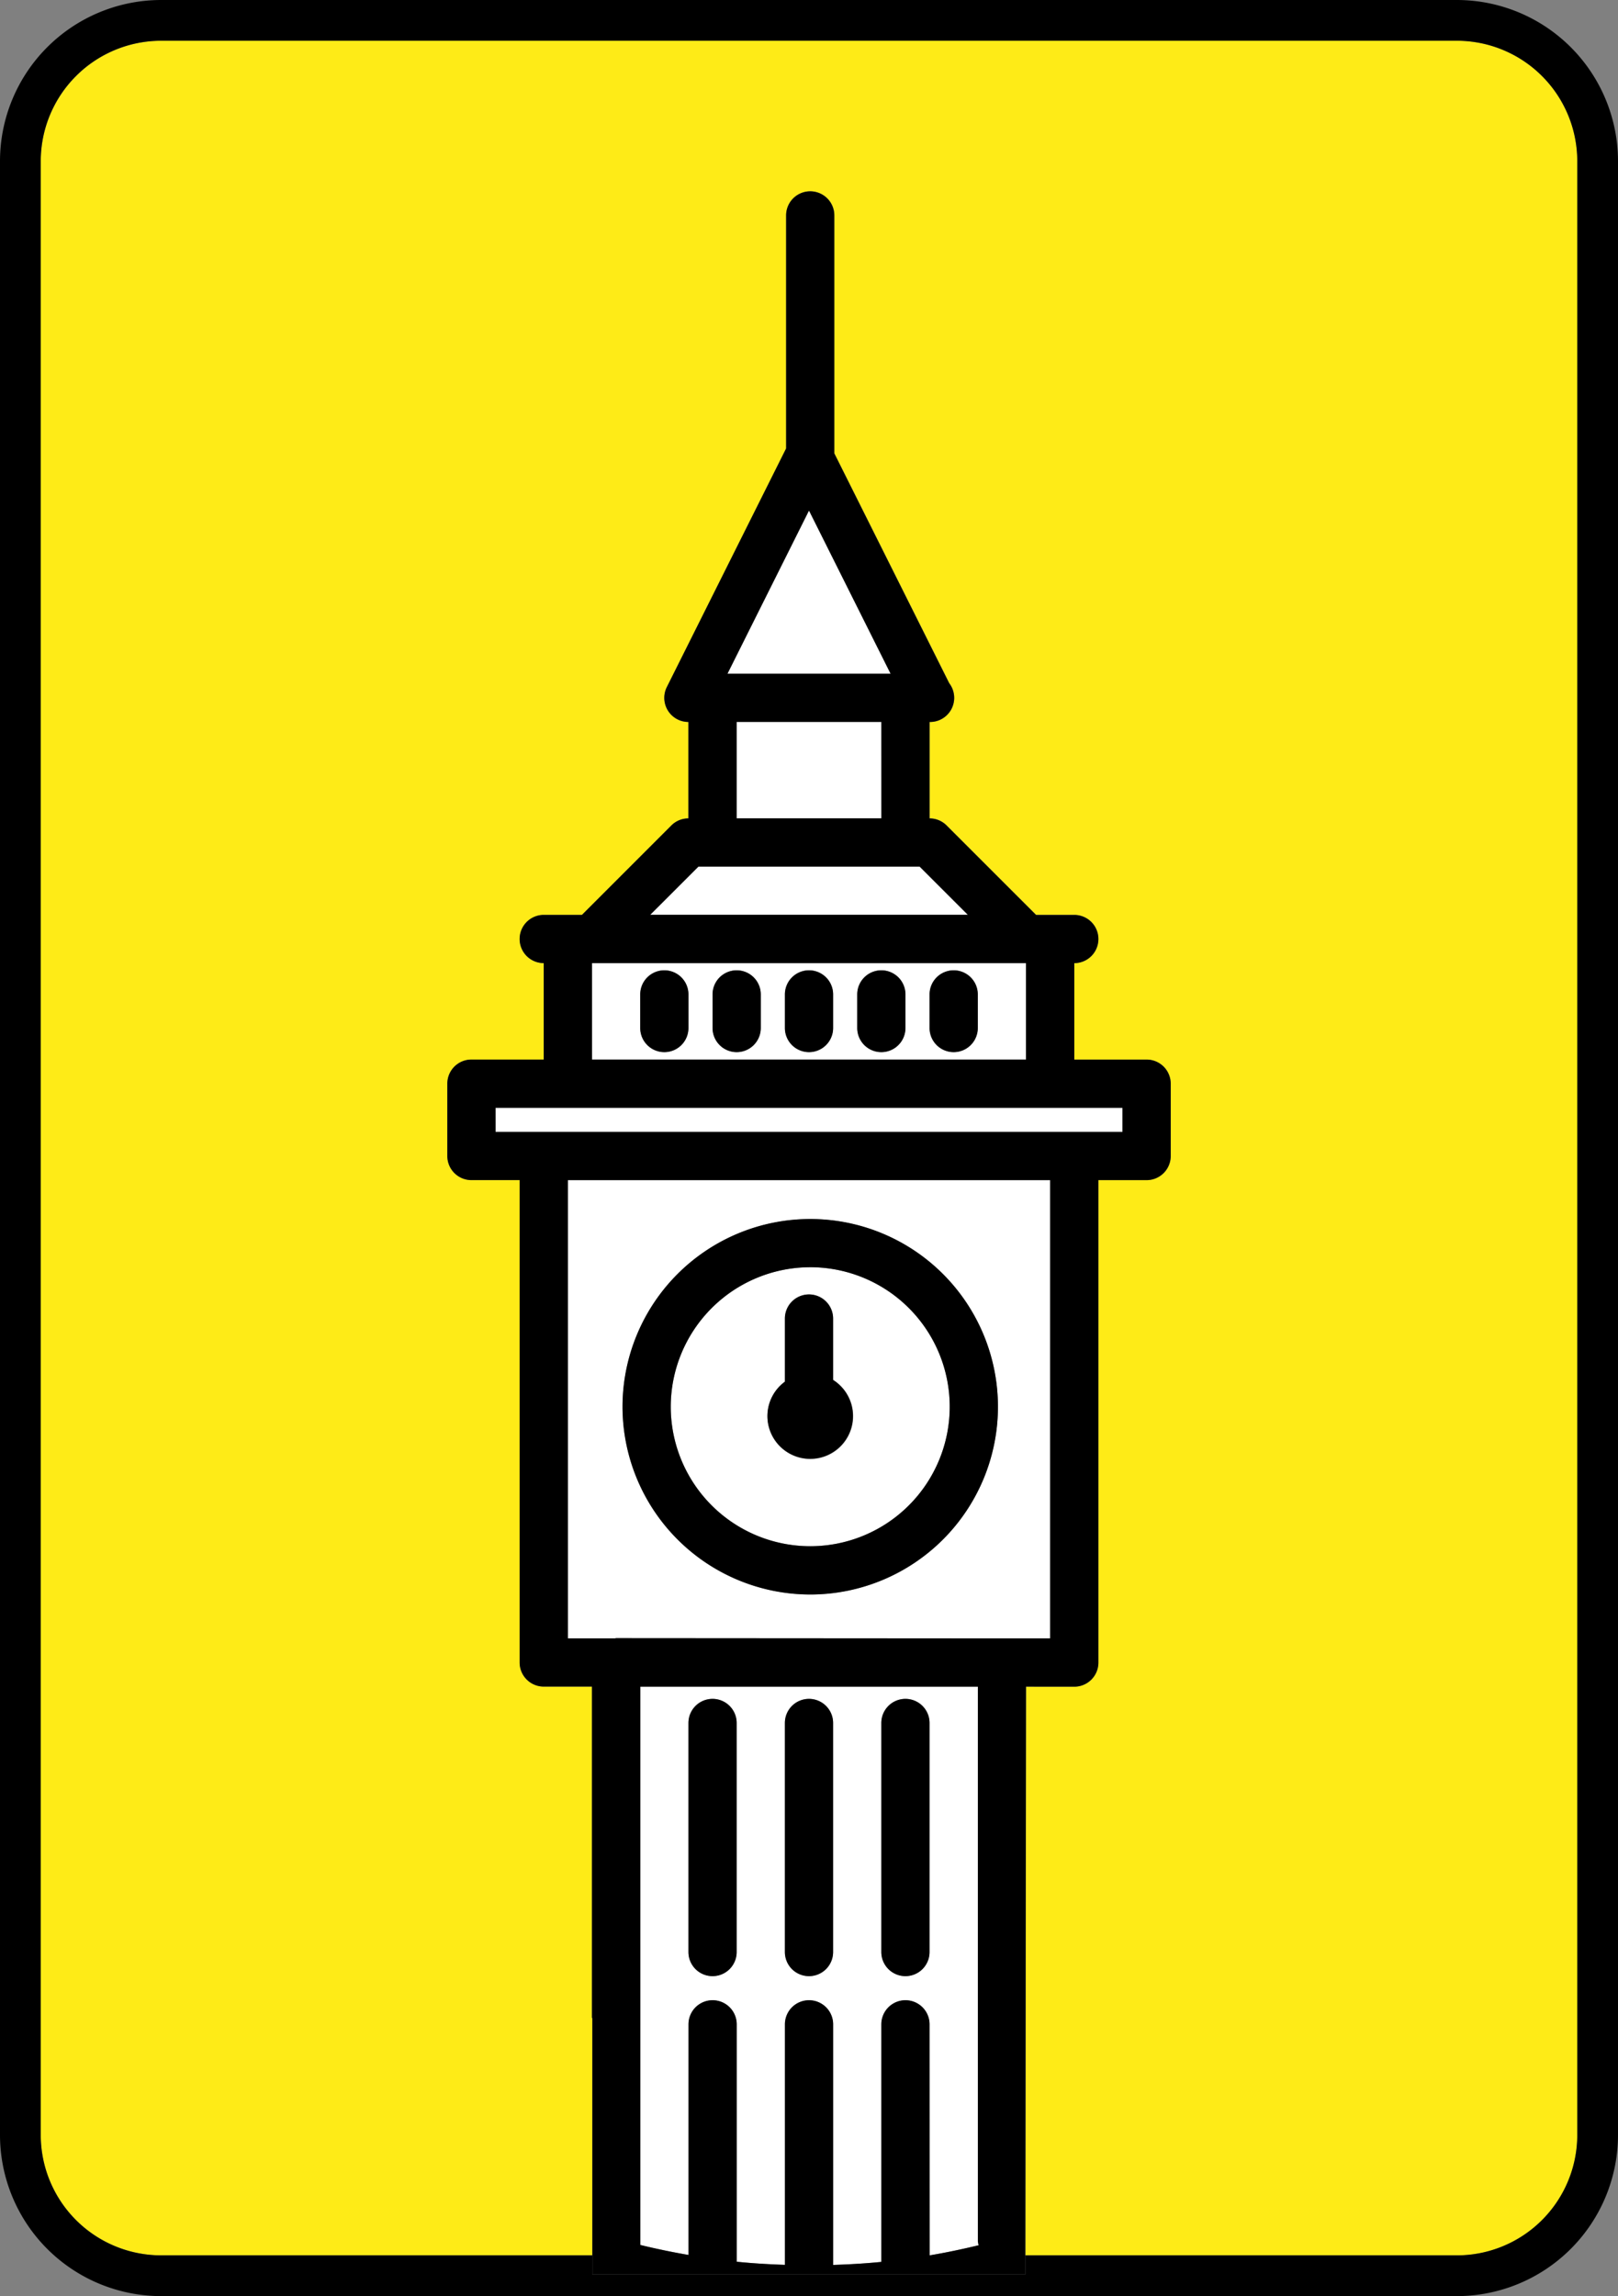 <svg id="Grupo_64" data-name="Grupo 64" xmlns="http://www.w3.org/2000/svg" xmlns:xlink="http://www.w3.org/1999/xlink" width="174.513" height="247.611" viewBox="0 0 174.513 247.611">
  <rect x="0" y="0" width="174.513" height="247.611" fill="#808080" stroke="none"/>
  <defs>
    <clipPath id="clip-path">
      <rect id="Rectángulo_71" data-name="Rectángulo 71" width="174.513" height="247.611" fill="none"/>
    </clipPath>
  </defs>
  <g id="Grupo_63" data-name="Grupo 63" clip-path="url(#clip-path)">
    <path id="Trazado_298" data-name="Trazado 298" d="M160.748,8H20.977A12.992,12.992,0,0,0,8,20.977V233.846a12.992,12.992,0,0,0,12.977,12.977H67.5v-25.6h-.042V185.492h-5.2a2.6,2.6,0,0,1-2.6-2.6V130.872h-5.2a2.6,2.6,0,0,1-2.6-2.6v-7.8a2.6,2.6,0,0,1,2.6-2.6h7.8v-10.4a2.6,2.6,0,1,1,0-5.2h4.123l9.644-9.644a2.6,2.6,0,0,1,1.839-.761v-10.4A2.6,2.6,0,0,1,75.532,77.7L88.4,51.968V26.839a2.6,2.6,0,0,1,5.2,0l0,25.661,12.391,24.779a2.6,2.6,0,0,1-2.066,4.181.4.4,0,0,1-.052,0v10.4a2.587,2.587,0,0,1,1.843.766l9.644,9.641h4.121a2.6,2.6,0,0,1,0,5.2v10.4h7.8a2.6,2.6,0,0,1,2.6,2.6v7.8a2.6,2.6,0,0,1-2.6,2.6h-5.2V182.9a2.6,2.6,0,0,1-2.6,2.6h-5.2l-.072,61.326h46.55a12.992,12.992,0,0,0,12.977-12.977V20.977A12.992,12.992,0,0,0,160.748,8" transform="translate(-3.606 -3.606)" fill="#feeb17"/>
    <path id="Trazado_299" data-name="Trazado 299" d="M157.142,0H17.371A17.39,17.39,0,0,0,0,17.371V230.24a17.39,17.39,0,0,0,17.371,17.371H157.142a17.391,17.391,0,0,0,17.371-17.371V17.371A17.39,17.39,0,0,0,157.142,0m12.977,230.24a12.992,12.992,0,0,1-12.977,12.977h-46.55l0,2.061h-46.7v-2.061H17.371A12.992,12.992,0,0,1,4.394,230.24V17.371A12.992,12.992,0,0,1,17.371,4.394H157.142a12.992,12.992,0,0,1,12.977,12.977Z"/>
    <path id="Trazado_300" data-name="Trazado 300" d="M151.657,100.247l-8.793,17.594h17.592Z" transform="translate(-64.401 -45.19)" fill="#fff"/>
    <path id="Trazado_301" data-name="Trazado 301" d="M163.072,189.11H116.254v10.4h46.818Zm-36.413,7a2.6,2.6,0,0,1-5.2,0v-3.622a2.6,2.6,0,0,1,5.2,0Zm7.8,0a2.6,2.6,0,0,1-5.2,0v-3.622a2.6,2.6,0,0,1,5.2,0Zm7.8,0a2.6,2.6,0,0,1-5.2,0v-3.622a2.6,2.6,0,0,1,5.2,0Zm7.8,0a2.6,2.6,0,0,1-5.2,0v-3.622a2.6,2.6,0,0,1,5.2,0Zm7.8,0a2.6,2.6,0,0,1-5.2,0v-3.622a2.6,2.6,0,0,1,5.2,0Z" transform="translate(-52.406 -85.248)" fill="#fff"/>
    <rect id="Rectángulo_70" data-name="Rectángulo 70" width="15.605" height="10.403" transform="translate(79.453 77.852)" fill="#fff"/>
    <path id="Trazado_302" data-name="Trazado 302" d="M162.224,391.419a2.494,2.494,0,0,1-.083-.414v-59.82H125.727v60.2q2.574.624,5.2,1.079V367.6a2.6,2.6,0,0,1,5.2,0l0,25.6c1.721.178,3.458.277,5.2.339V367.6a2.6,2.6,0,0,1,5.2,0v25.947c1.746-.058,3.484-.157,5.2-.328V367.6a2.6,2.6,0,1,1,5.2,0v24.914c1.783-.3,3.544-.672,5.286-1.092M136.13,359.8a2.6,2.6,0,0,1-5.2,0V335.1a2.6,2.6,0,1,1,5.2,0Zm7.8,2.6a2.6,2.6,0,0,1-2.6-2.6V335.1a2.6,2.6,0,1,1,5.2,0l0,24.7a2.6,2.6,0,0,1-2.6,2.6m10.4,0a2.6,2.6,0,0,1-2.6-2.6V335.1a2.6,2.6,0,1,1,5.2,0l0,24.7a2.6,2.6,0,0,1-2.6,2.6" transform="translate(-56.676 -149.294)" fill="#fff"/>
    <path id="Trazado_303" data-name="Trazado 303" d="M156.744,170.165H132.888l-5.2,5.2h34.259Z" transform="translate(-57.56 -76.708)" fill="#fff"/>
    <path id="Trazado_304" data-name="Trazado 304" d="M116.583,281.149c.049,0,.09-.028.14-.028l41.615.028h5.2V231.731H111.52v49.418Zm21.078-45.229a20.246,20.246,0,1,1-20.246,20.246,20.271,20.271,0,0,1,20.246-20.246" transform="translate(-50.272 -104.461)" fill="#fff"/>
    <path id="Trazado_305" data-name="Trazado 305" d="M146.77,278.909a15.044,15.044,0,1,0-15.044-15.043,15.062,15.062,0,0,0,15.044,15.043m-2.733-17.747v-6.807a2.6,2.6,0,0,1,5.2,0v6.619a4.623,4.623,0,1,1-5.2.189" transform="translate(-59.38 -112.166)" fill="#fff"/>
    <path id="Trazado_306" data-name="Trazado 306" d="M159.732,220.125h5.2v-2.6H97.31l0,2.6h5.2Z" transform="translate(-43.865 -98.057)" fill="#fff"/>
    <path id="Trazado_307" data-name="Trazado 307" d="M156.745,190.524a2.6,2.6,0,0,0-2.6,2.6v3.622a2.6,2.6,0,1,0,5.2,0v-3.622a2.6,2.6,0,0,0-2.6-2.6" transform="translate(-69.486 -85.886)"/>
    <path id="Trazado_308" data-name="Trazado 308" d="M142.538,190.524a2.6,2.6,0,0,0-2.6,2.6v3.622a2.6,2.6,0,1,0,5.2,0v-3.622a2.6,2.6,0,0,0-2.6-2.6" transform="translate(-63.082 -85.886)"/>
    <path id="Trazado_309" data-name="Trazado 309" d="M128.331,190.524a2.6,2.6,0,0,0-2.6,2.6v3.622a2.6,2.6,0,1,0,5.2,0v-3.622a2.6,2.6,0,0,0-2.6-2.6" transform="translate(-56.678 -85.886)"/>
    <path id="Trazado_310" data-name="Trazado 310" d="M155.465,198.826a2.6,2.6,0,0,0,2.6-2.6V144.2h5.2a2.6,2.6,0,0,0,2.6-2.6v-7.8a2.6,2.6,0,0,0-2.6-2.6h-7.8V120.8a2.6,2.6,0,0,0,0-5.2h-4.121l-9.644-9.641a2.588,2.588,0,0,0-1.843-.766v-10.4a.4.4,0,0,0,.052,0,2.6,2.6,0,0,0,2.066-4.181L129.583,65.828l0-25.661a2.6,2.6,0,1,0-5.2,0V65.3l-12.864,25.73a2.6,2.6,0,0,0,2.325,3.76v10.4a2.594,2.594,0,0,0-1.839.762l-9.644,9.644H98.243a2.6,2.6,0,1,0,0,5.2v10.4h-7.8a2.6,2.6,0,0,0-2.6,2.6v7.8a2.6,2.6,0,0,0,2.6,2.6h5.2v52.019a2.6,2.6,0,0,0,2.6,2.6h5.2v35.729h.042v27.663h46.7l0-2.06.072-61.326Zm-15.606,36.412a2.6,2.6,0,1,0-5.2,0v25.618c-1.719.172-3.456.27-5.2.328V235.238a2.6,2.6,0,1,0-5.2,0v25.938c-1.744-.062-3.482-.161-5.2-.339l0-25.6a2.6,2.6,0,1,0-5.2,0V260.11q-2.63-.454-5.2-1.079V198.826h36.413v59.82a2.48,2.48,0,0,0,.083.414c-1.742.421-3.5.791-5.286,1.092ZM93.043,136.4h67.625V139h-5.2l-57.223,0h-5.2Zm10.4-15.605h46.818v10.4H103.445ZM118.06,89.586l8.793-17.594,8.8,17.594Zm16.6,15.6H119.051v-10.4h15.605Zm-19.731,5.2h23.857l5.2,5.2H109.725ZM152.864,144.2v49.418h-5.2l-41.616-.028c-.049,0-.09.026-.14.028h-5.063V144.2Z" transform="translate(-39.597 -16.935)"/>
    <path id="Trazado_311" data-name="Trazado 311" d="M155.325,271.884a4.608,4.608,0,0,0,2.469-8.5v-6.619a2.6,2.6,0,1,0-5.2,0v6.807a4.6,4.6,0,0,0-1.884,3.7h0a4.617,4.617,0,0,0,4.615,4.614" transform="translate(-67.938 -114.572)"/>
    <path id="Trazado_312" data-name="Trazado 312" d="M170.952,190.524a2.6,2.6,0,0,0-2.6,2.6v3.622a2.6,2.6,0,1,0,5.2,0v-3.622a2.6,2.6,0,0,0-2.6-2.6" transform="translate(-75.891 -85.886)"/>
    <path id="Trazado_313" data-name="Trazado 313" d="M137.8,333.579a2.6,2.6,0,0,0-2.6,2.6v24.7a2.6,2.6,0,1,0,5.2,0v-24.7a2.6,2.6,0,0,0-2.6-2.6" transform="translate(-60.946 -150.373)"/>
    <path id="Trazado_314" data-name="Trazado 314" d="M175.682,333.579a2.6,2.6,0,0,0-2.6,2.6v24.7a2.6,2.6,0,0,0,5.2,0l0-24.7a2.6,2.6,0,0,0-2.6-2.6" transform="translate(-78.023 -150.373)"/>
    <path id="Trazado_315" data-name="Trazado 315" d="M156.741,333.579a2.6,2.6,0,0,0-2.6,2.6v24.7a2.6,2.6,0,0,0,5.2,0l0-24.7a2.6,2.6,0,0,0-2.6-2.6" transform="translate(-69.485 -150.373)"/>
    <path id="Trazado_316" data-name="Trazado 316" d="M185.159,190.524a2.6,2.6,0,0,0-2.6,2.6v3.622a2.6,2.6,0,1,0,5.2,0v-3.622a2.6,2.6,0,0,0-2.6-2.6" transform="translate(-82.295 -85.886)"/>
    <path id="Trazado_317" data-name="Trazado 317" d="M142.5,279.849A20.246,20.246,0,1,0,122.254,259.6,20.272,20.272,0,0,0,142.5,279.849m0-35.294A15.044,15.044,0,1,1,127.456,259.6,15.064,15.064,0,0,1,142.5,244.556" transform="translate(-55.11 -107.899)"/>
  </g>
</svg>
